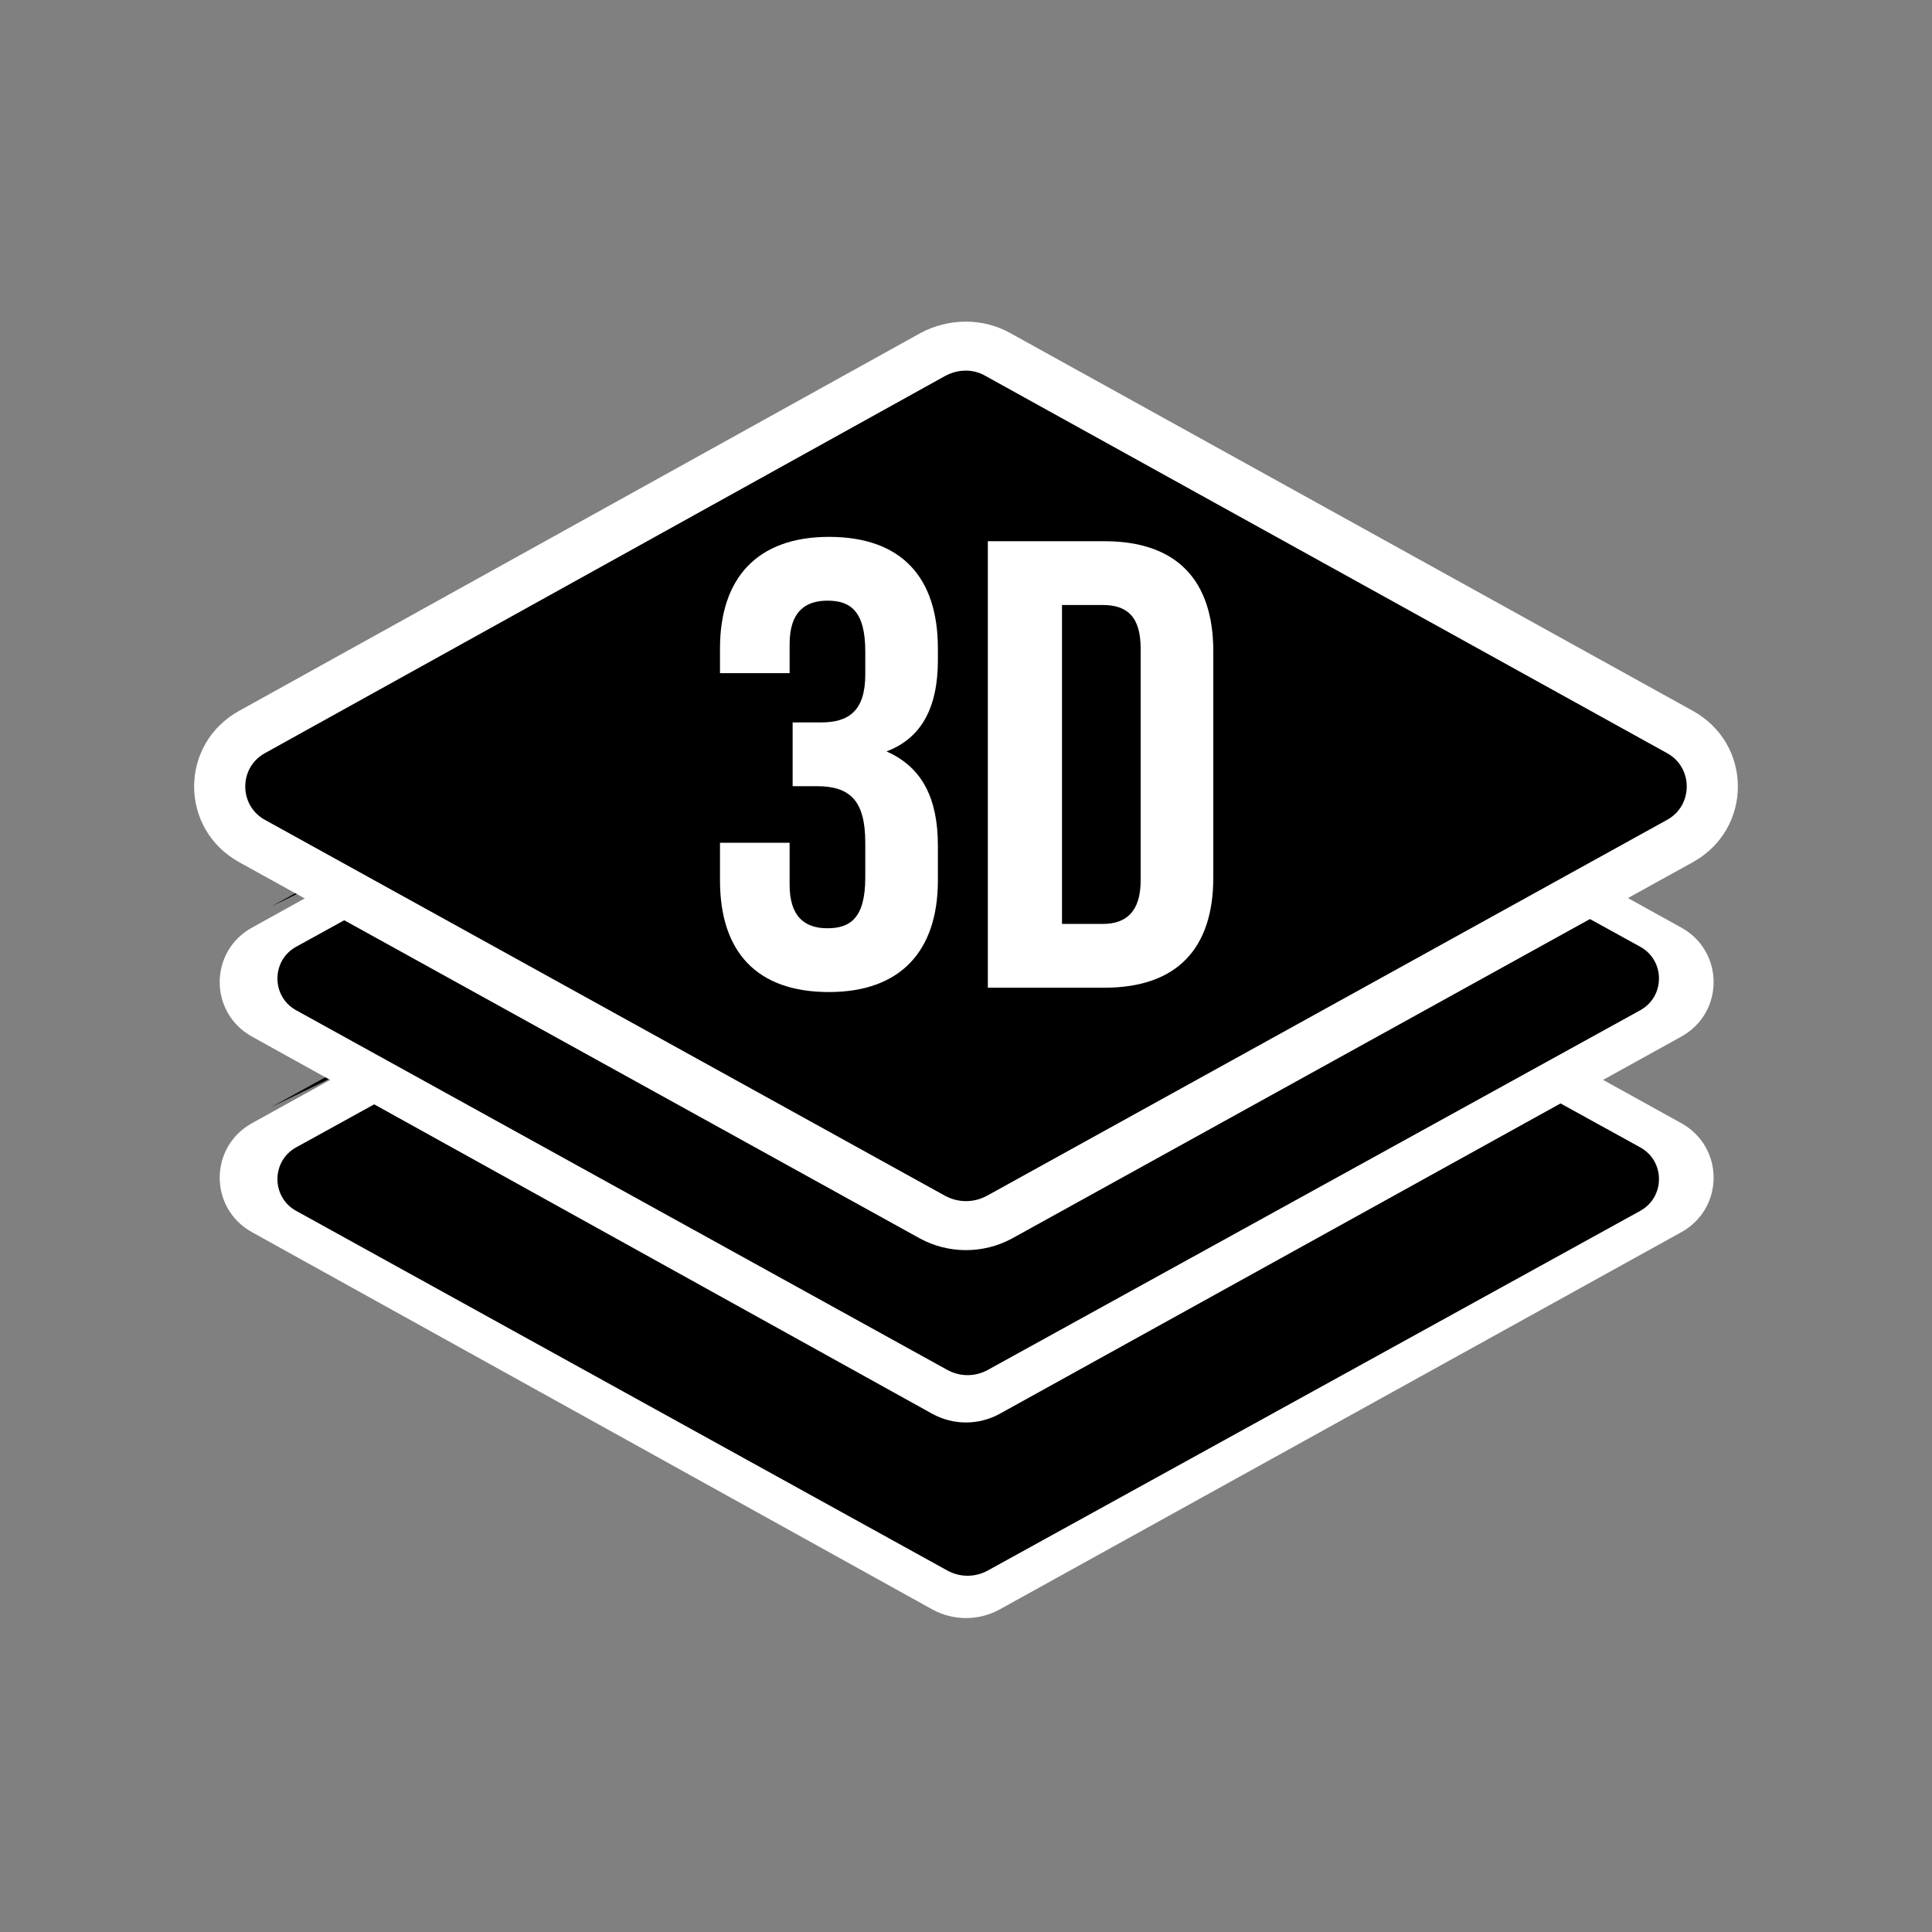 <svg width="60" height="60" viewBox="0 0 60 60" fill="none" xmlns="http://www.w3.org/2000/svg">
<rect x="0" y="0" width="60" height="60" fill="#808080" stroke="none"/>
<g clip-path="url(#clip0_283_1052)">
<path d="M28.964 49.988L7.829 38.268C6.488 37.528 6.488 35.62 7.829 34.88L29.004 23.16C29.655 22.81 30.427 22.81 31.036 23.16L52.212 34.88C53.553 35.62 53.553 37.528 52.212 38.268L31.036 49.988C30.386 50.338 29.614 50.338 28.964 49.988Z" fill="white"/>
<path fill-rule="evenodd" clip-rule="evenodd" d="M29.471 24.456L9.198 35.632C8.422 36.058 8.422 37.178 9.198 37.605L9.2 37.606L29.433 48.781C29.822 48.988 30.276 48.988 30.665 48.781L50.938 37.605C51.715 37.178 51.715 36.058 50.938 35.632L30.655 24.451L30.65 24.447C30.315 24.256 29.87 24.244 29.471 24.456ZM31.427 23.2C30.596 22.727 29.567 22.74 28.723 23.193L28.719 23.195L8.439 34.374C8.439 34.374 8.439 34.374 8.439 34.375" fill="black"/>
<path d="M28.964 43.913L7.829 32.194C6.488 31.454 6.488 29.546 7.829 28.806L29.004 17.086C29.655 16.736 30.427 16.736 31.036 17.086L52.212 28.806C53.553 29.546 53.553 31.454 52.212 32.194L31.036 43.913C30.386 44.264 29.614 44.264 28.964 43.913Z" fill="white"/>
<path fill-rule="evenodd" clip-rule="evenodd" d="M29.471 18.226L9.198 29.402C8.422 29.828 8.422 30.948 9.198 31.375L9.2 31.376L29.433 42.551C29.822 42.758 30.276 42.758 30.665 42.551L50.938 31.375C51.715 30.948 51.715 29.828 50.938 29.402L30.655 18.221L30.65 18.218C30.315 18.026 29.87 18.014 29.471 18.226ZM31.427 16.97C30.596 16.497 29.567 16.51 28.723 16.963L28.719 16.965L8.439 28.144L8.439 28.145" fill="black"/>
<path d="M28.964 37.801L7.829 26.12C6.488 25.38 6.488 23.472 7.829 22.732L28.964 11.012C29.614 10.662 30.386 10.662 30.996 11.012L52.171 22.732C53.512 23.472 53.512 25.38 52.171 26.12L31.036 37.801C30.386 38.151 29.614 38.151 28.964 37.801Z" fill="black"/>
<path fill-rule="evenodd" clip-rule="evenodd" d="M29.357 11.673L8.225 23.391C7.414 23.839 7.414 25.013 8.225 25.46L29.353 37.138C29.354 37.138 29.355 37.139 29.356 37.139C29.763 37.357 30.237 37.357 30.644 37.139C30.645 37.139 30.646 37.138 30.647 37.138L51.775 25.46C52.586 25.013 52.586 23.839 51.775 23.391L30.593 11.668L30.587 11.665C30.238 11.464 29.773 11.451 29.357 11.673ZM31.398 10.357C30.53 9.861 29.456 9.874 28.574 10.349L28.57 10.352L7.433 22.073C7.432 22.073 7.432 22.073 7.432 22.073C5.561 23.106 5.561 25.747 7.433 26.779L28.57 38.462L28.574 38.464C29.466 38.944 30.534 38.944 31.426 38.464L31.43 38.462L52.567 26.779C54.439 25.747 54.439 23.106 52.568 22.073C52.568 22.073 52.567 22.073 52.567 22.073L31.398 10.357Z" fill="white"/>
<path d="M26.872 20.229C26.872 18.969 26.402 18.654 25.697 18.654C24.992 18.654 24.522 19.014 24.522 20.004V20.905H22.36V20.139C22.36 17.933 23.535 16.673 25.744 16.673C28 16.673 29.127 17.933 29.127 20.139V20.499C29.127 21.985 28.61 22.93 27.53 23.336C28.657 23.831 29.127 24.821 29.127 26.262V27.342C29.127 29.548 27.953 30.809 25.744 30.809C23.488 30.809 22.36 29.548 22.36 27.342V26.172H24.522V27.477C24.522 28.468 24.992 28.828 25.697 28.828C26.402 28.828 26.872 28.513 26.872 27.252V26.172C26.872 24.866 26.402 24.416 25.368 24.416H24.616V22.435H25.509C26.355 22.435 26.872 22.075 26.872 20.95V20.229Z" fill="white"/>
<path d="M30.678 16.808H34.297C36.552 16.808 37.68 18.023 37.68 20.229V27.252C37.68 29.458 36.552 30.674 34.297 30.674H30.678V16.808ZM32.981 18.789V28.693H34.249C34.954 28.693 35.424 28.333 35.424 27.342V20.139C35.424 19.149 35.001 18.789 34.249 18.789H32.981Z" fill="white"/>
</g>
<defs>
<clipPath id="clip0_283_1052">
<rect width="48" height="41" fill="white" transform="translate(6 10)"/>
</clipPath>
</defs>
</svg>
